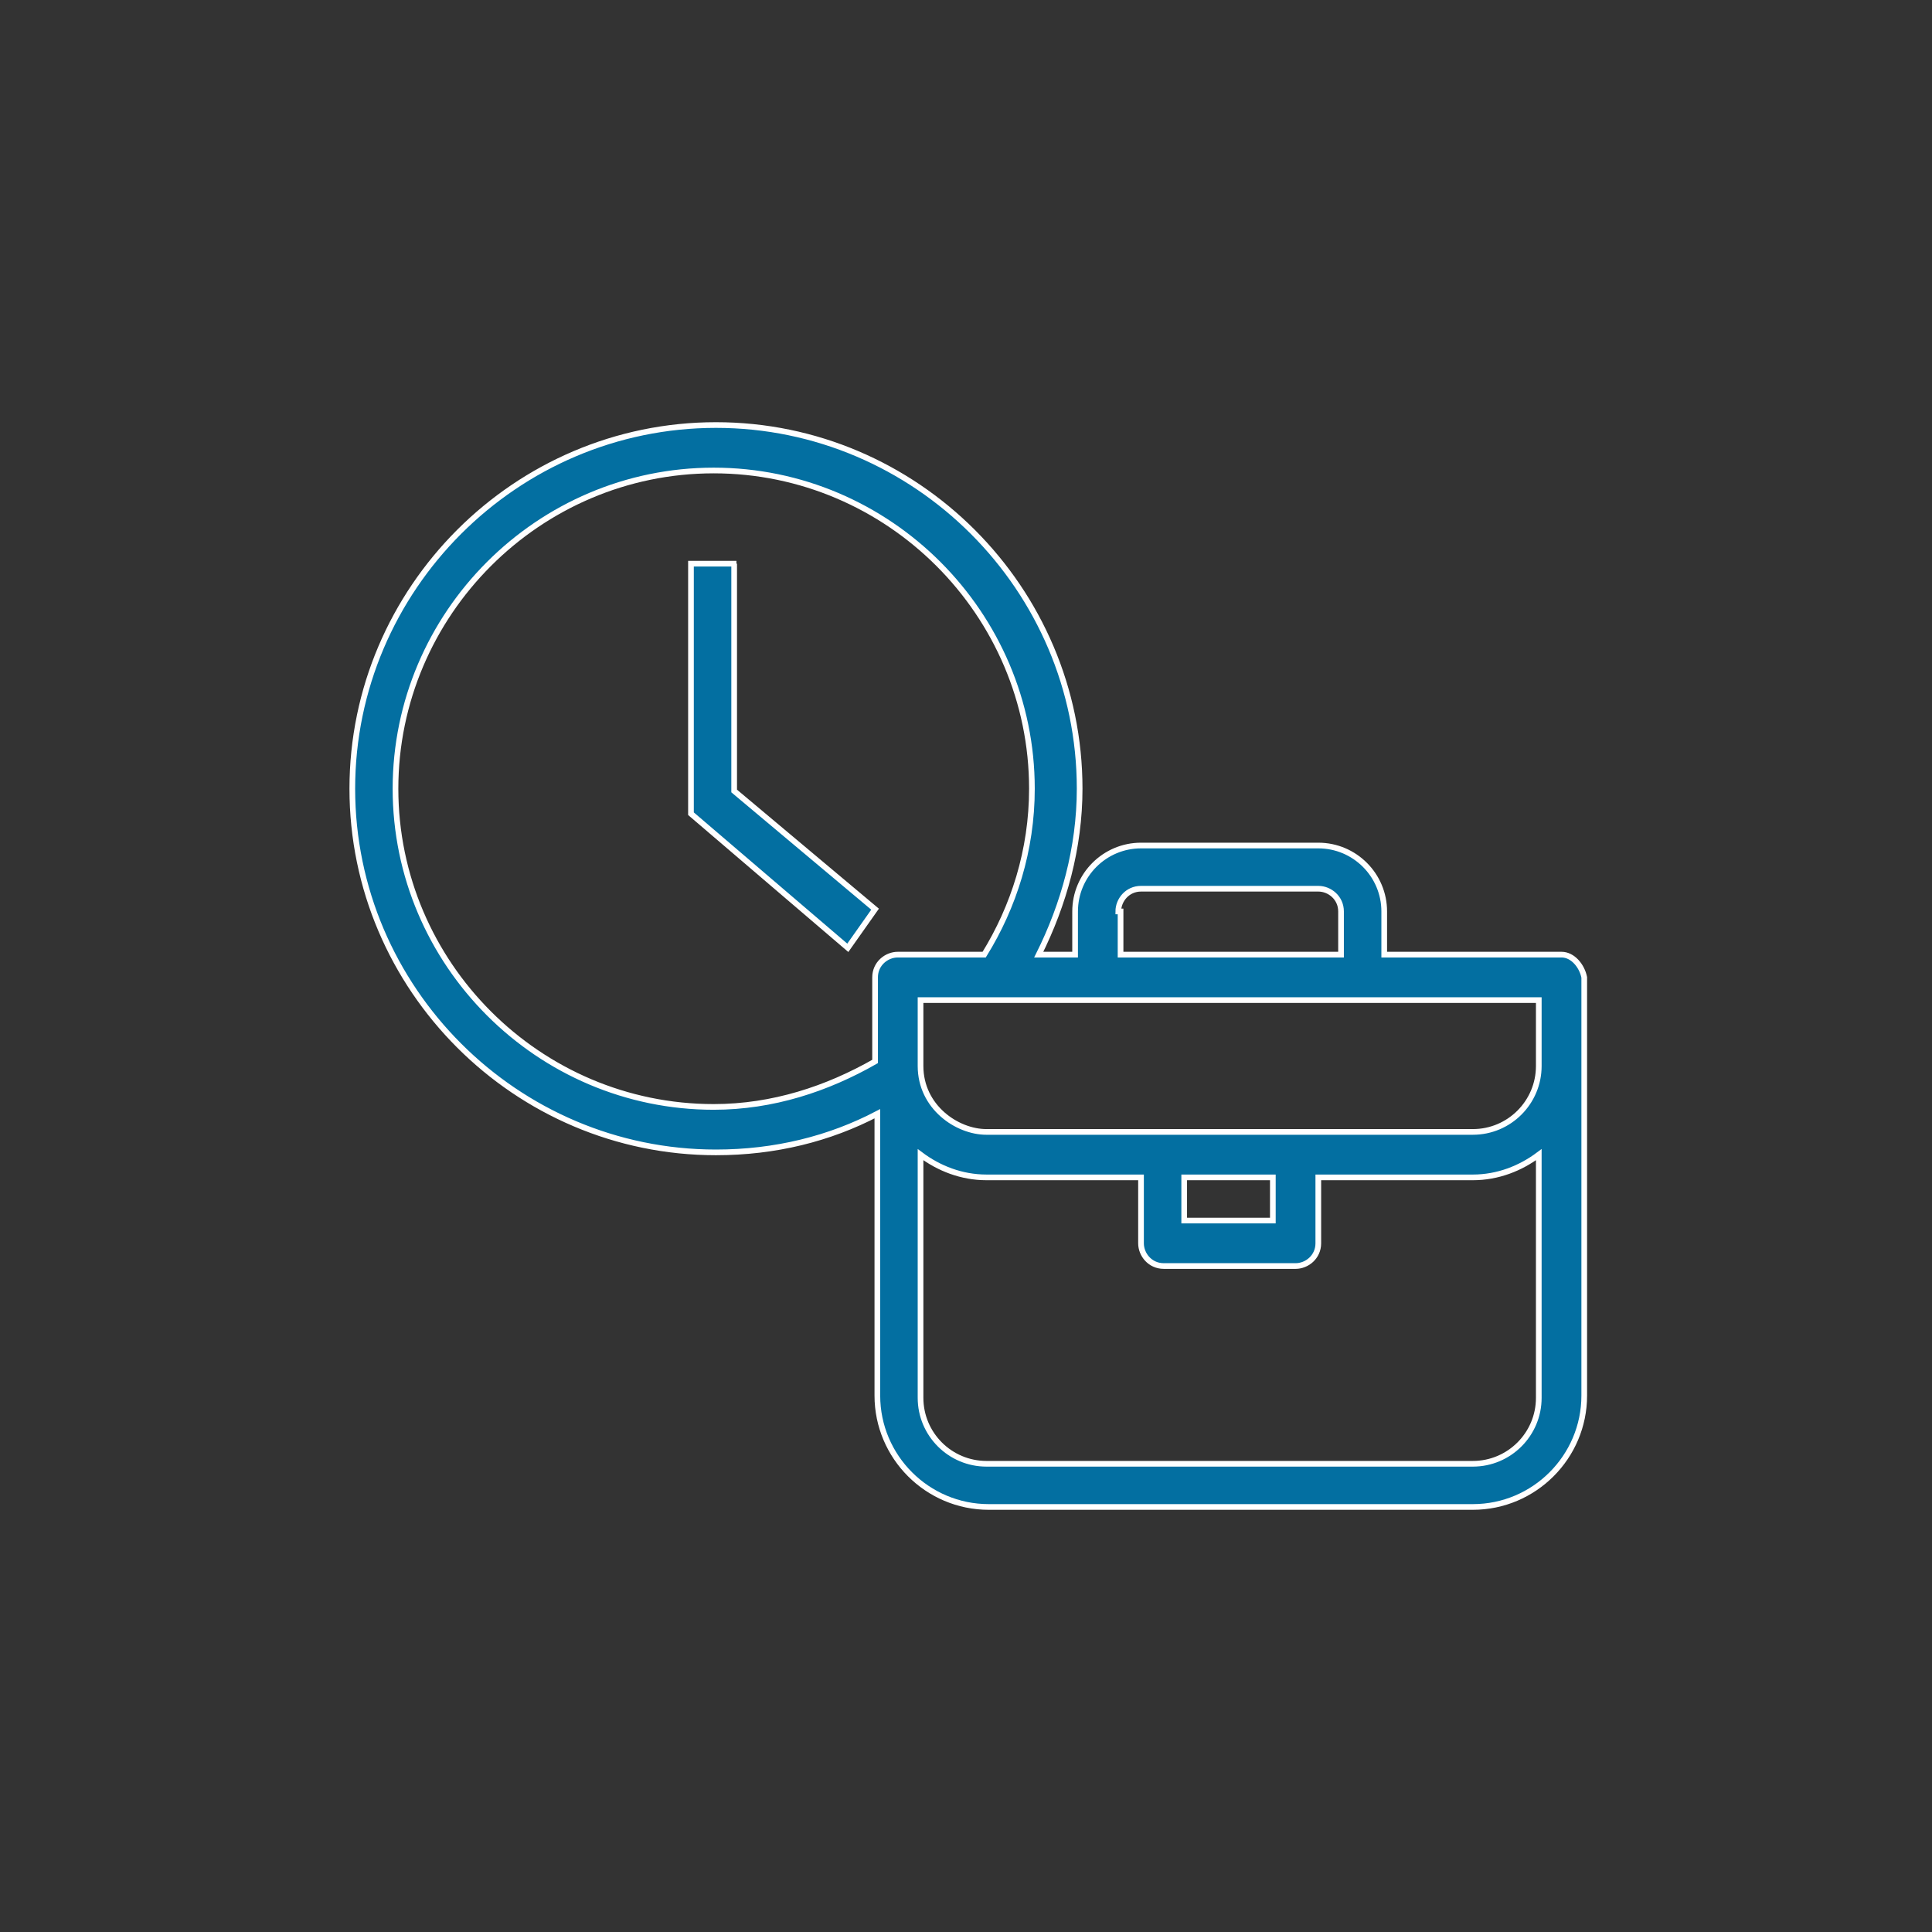<?xml version="1.0" encoding="utf-8"?>
<!-- Generator: Adobe Illustrator 25.2.3, SVG Export Plug-In . SVG Version: 6.00 Build 0)  -->
<svg version="1.1" id="Calque_1" xmlns="http://www.w3.org/2000/svg" xmlns:xlink="http://www.w3.org/1999/xlink" x="0px" y="0px"
	 viewBox="0 0 85 85" style="enable-background:new 0 0 85 85;" xml:space="preserve">
<rect x="0" y="0" width="85" height="85" fill="#333333" stroke="none"/>
<style type="text/css">
	.st0{fill:#036FA1;}
	.st1{fill:#036FA1;stroke:#FFFFFF;stroke-width:0.25;stroke-miterlimit:10;}
	.st2{fill:#036FA1;stroke:#FFFFFF;stroke-width:1.75;stroke-miterlimit:10;}
	.st3{fill:#036FA1;stroke:#FFFFFF;stroke-width:0.5;stroke-miterlimit:10;}
	.st4{enable-background:new    ;}
	.st5{fill:#D21317;}
	.st6{fill:none;}
	.st7{fill:#020203;}
	.st8{fill:none;stroke:#020203;stroke-width:2;}
	.st9{fill:#FFFFFF;stroke:#020203;stroke-width:3;}
	.st10{fill:#1B181C;}
	.st11{fill:#036FA1;stroke:#036FA1;stroke-width:0.25;stroke-miterlimit:10;}
	.st12{fill:#036FA1;stroke:#FFFFFF;stroke-miterlimit:10;}
	.st13{fill:#036FA1;stroke:#FFFFFF;stroke-width:0.15;stroke-miterlimit:10;}
	.st14{fill:#6A2C86;}
	.st15{fill:#036FA1;stroke:#FFFFFF;stroke-width:0.535;stroke-miterlimit:10;}
	.st16{fill:#036FA1;stroke:#FFFFFF;stroke-width:1.5;stroke-miterlimit:10;}
	.st17{fill-rule:evenodd;clip-rule:evenodd;fill:#036FA1;stroke:#FFFFFF;stroke-width:0.5;stroke-miterlimit:10;}
	.st18{fill:#036FA1;stroke:#FFFFFF;stroke-width:0.75;stroke-miterlimit:10;}
	.st19{fill:#036FA1;stroke:#FFFFFF;stroke-width:1.25;stroke-miterlimit:10;}
	.st20{fill:#E1081B;}
	.st21{fill-rule:evenodd;clip-rule:evenodd;fill:#036FA1;}
	.st22{fill-rule:evenodd;clip-rule:evenodd;fill:#FFFFFF;}
	.st23{fill:#0670A2;}
	.st24{fill:#FFFFFF;}
	.st25{fill:#0670A2;stroke:#FFFFFF;stroke-miterlimit:10;}
	.st26{fill:#1F3D7F;}
	.st27{fill:#036FA1;stroke:#036FA1;stroke-width:0.25;}
	.st28{fill:none;stroke:#0670A2;stroke-width:3;stroke-linecap:round;}
	.st29{fill:none;stroke:#0670A2;stroke-width:2;stroke-linecap:round;}
	.st30{fill:none;stroke:#0670A2;stroke-width:1.739;stroke-linecap:round;}
	.st31{fill:#0970A3;}
	.st32{fill:#036FA1;stroke:#FFFFFF;stroke-width:0.25;}
</style>
<path class="st1" d="M68.7,42h-7.8v-1.9c0-1.6-1.3-2.9-2.9-2.9h-7.8c-1.6,0-2.9,1.3-2.9,2.9V42h-1.6c1.1-2.2,1.8-4.7,1.8-7.3
	c0-8.8-7.2-16-16-16c-8.8,0-16,7.2-16,16s7.2,16,16,16c2.6,0,5-0.6,7.1-1.7v12.4c0,2.7,2.2,4.9,4.9,4.9h3.2l2,0h16.1
	c2.7,0,4.9-2.2,4.9-4.9V43C69.6,42.5,69.2,42,68.7,42z M49.2,40.1c0-0.5,0.4-1,1-1H58c0.5,0,1,0.4,1,1V42h-9.7V40.1z M67.7,44v2.9
	c0,1.6-1.3,2.9-2.9,2.9H43.4c-1.3,0-2.9-1.1-2.9-2.9V44H67.7z M56,51.8v1.9h-3.9v-1.9H56z M39.5,42c-0.5,0-1,0.4-1,1v3.7
	c-2.1,1.2-4.5,2-7.1,2c-7.7,0-14-6.3-14-14s6.3-14,14-14c7.7,0,14,6.3,14,14c0,2.7-0.8,5.2-2.1,7.3H39.5z M67.7,61.5
	c0,1.6-1.3,2.9-2.9,2.9H48.3l-2.1,0h-2.8c-1.6,0-2.9-1.3-2.9-2.9V50.8c0.8,0.6,1.8,1,2.9,1h6.8v2.9c0,0.5,0.4,1,1,1H57
	c0.5,0,1-0.4,1-1v-2.9h6.8c1.1,0,2.1-0.4,2.9-1V61.5z M32.4,24.8h-2l0,11l6.9,5.9l1.2-1.7l-6.2-5.2V24.8z"/>
</svg>
